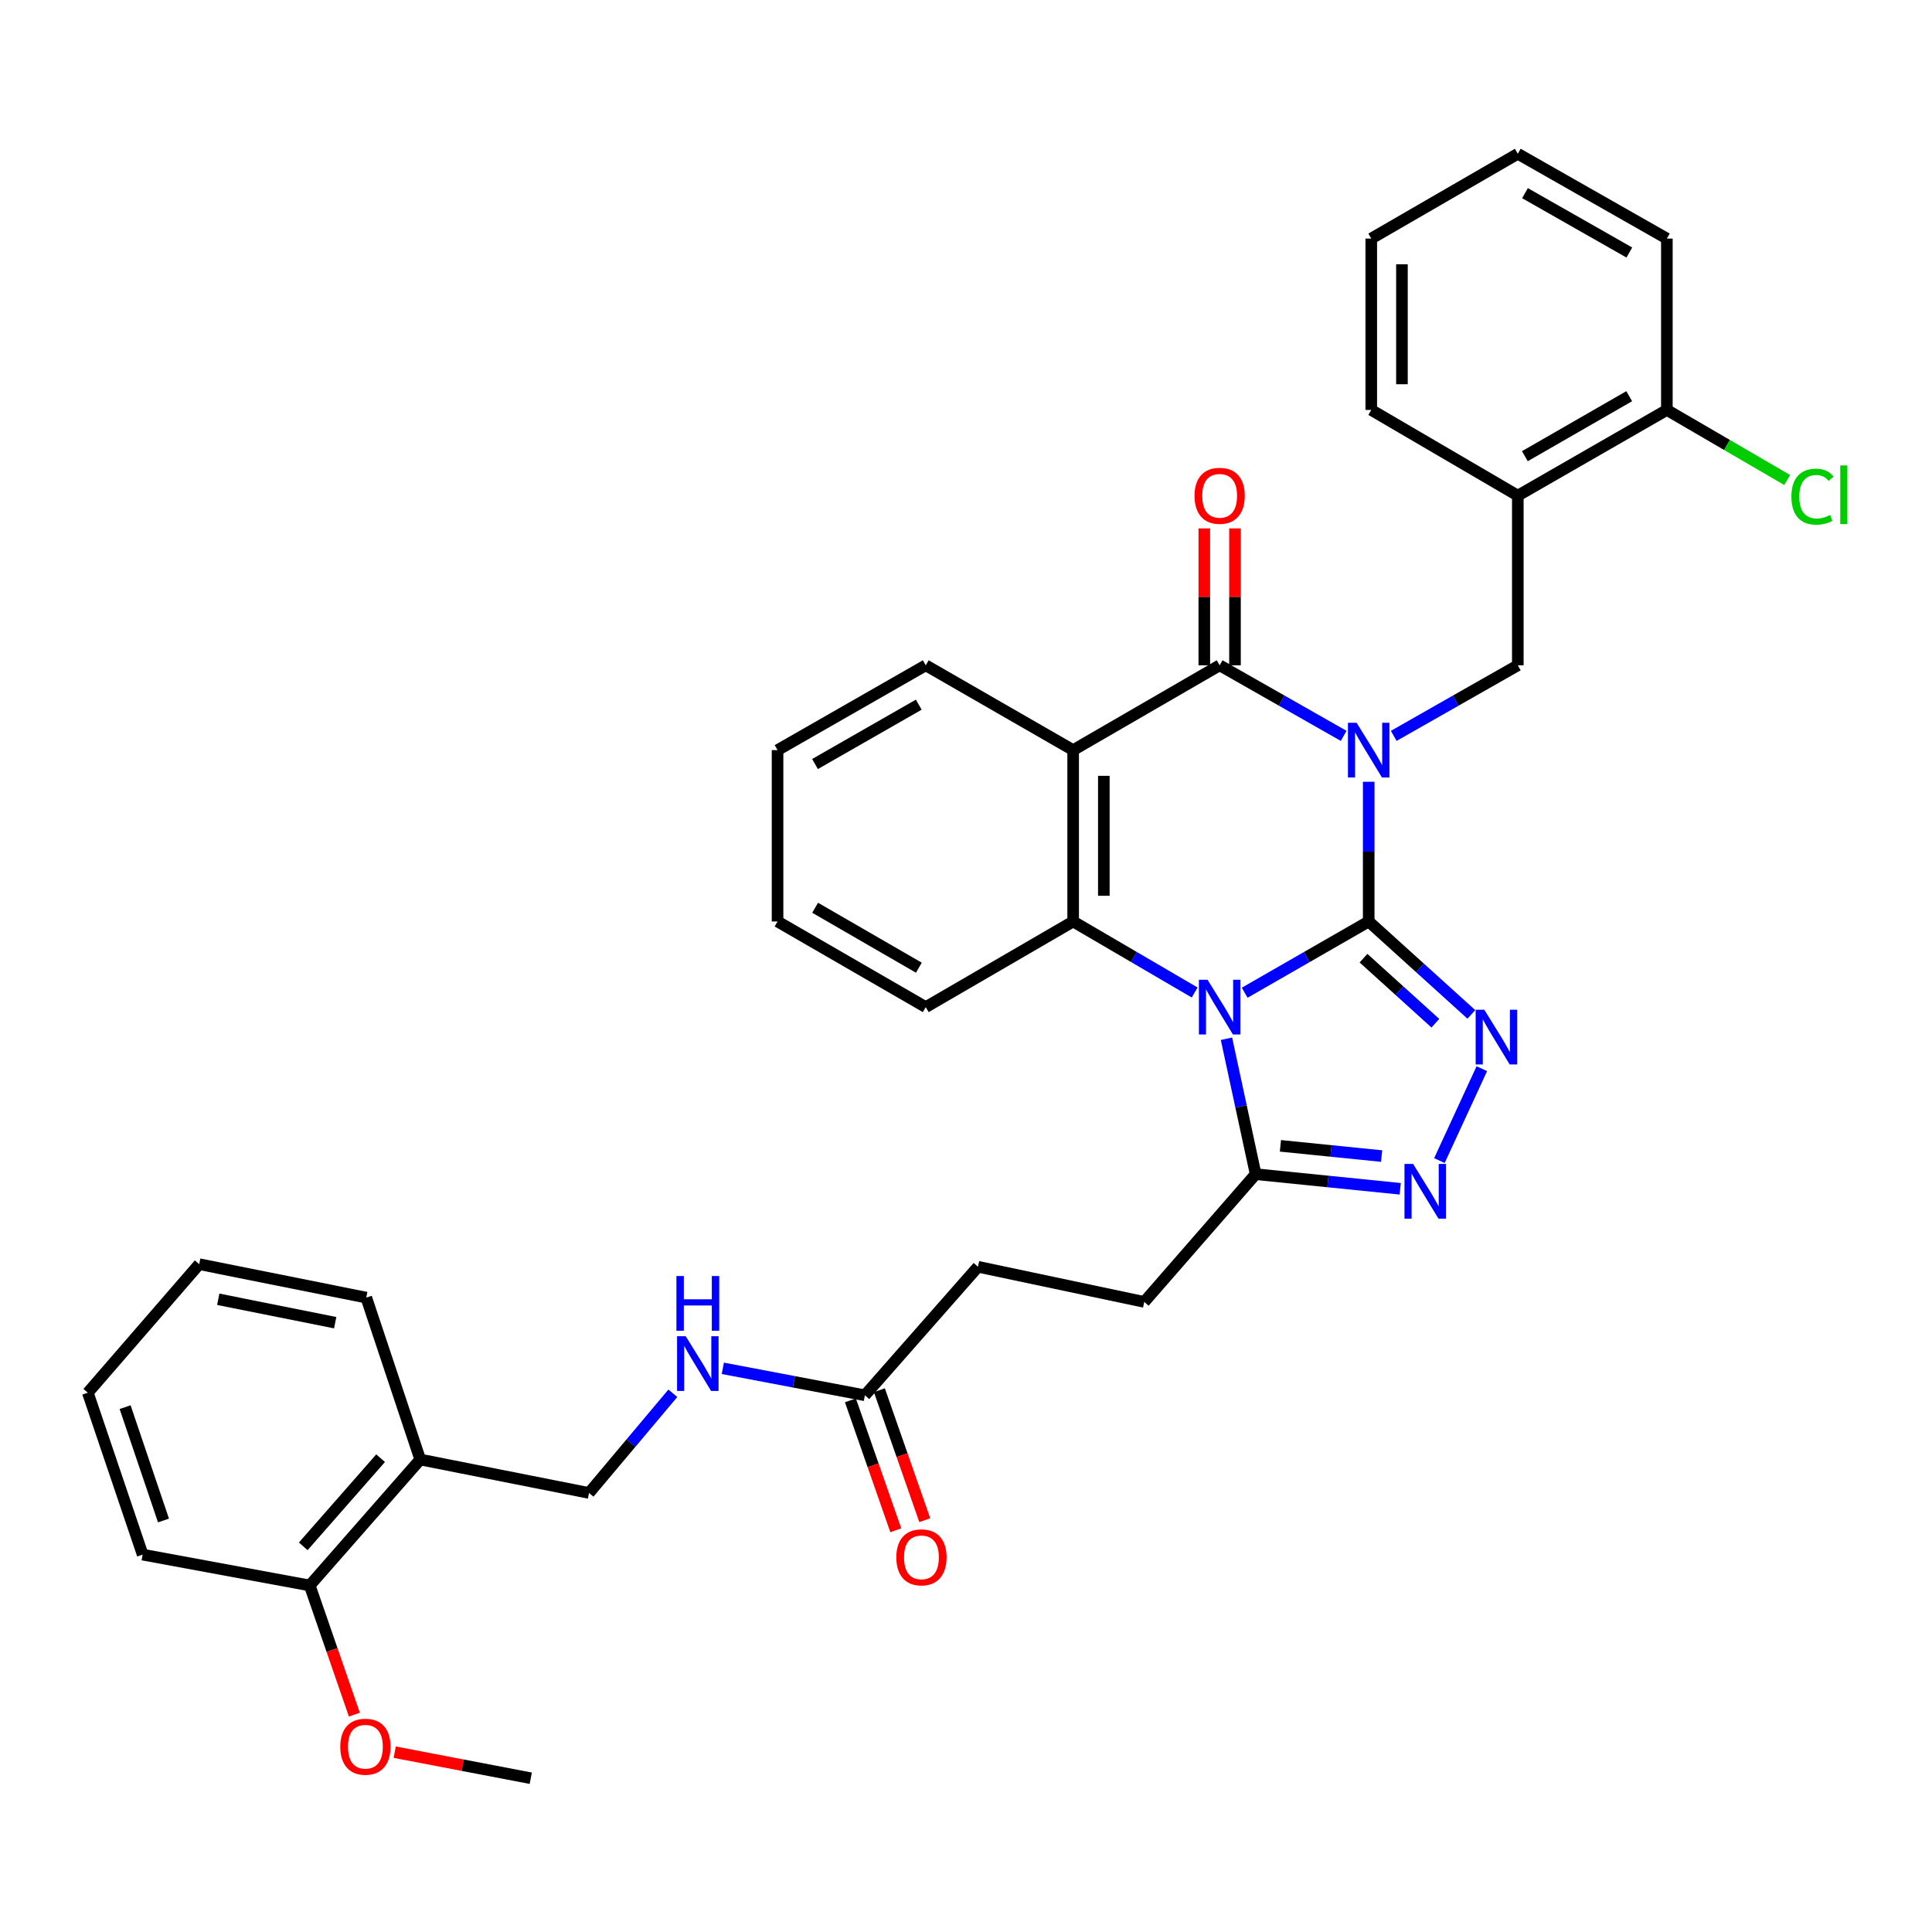 <?xml version='1.0' encoding='iso-8859-1'?>
<svg version='1.1' baseProfile='full'
              xmlns='http://www.w3.org/2000/svg'
                      xmlns:rdkit='http://www.rdkit.org/xml'
                      xmlns:xlink='http://www.w3.org/1999/xlink'
                  xml:space='preserve'
width='1000px' height='1000px' viewBox='0 0 1000 1000'>
<!-- END OF HEADER -->
<rect style='opacity:1.0;fill:#FFFFFF;stroke:none' width='1000' height='1000' x='0' y='0'> </rect>
<path class='bond-0' d='M 708.439,476.954 L 708.439,440.797' style='fill:none;fill-rule:evenodd;stroke:#000000;stroke-width:6px;stroke-linecap:butt;stroke-linejoin:miter;stroke-opacity:1' />
<path class='bond-0' d='M 708.439,440.797 L 708.439,404.64' style='fill:none;fill-rule:evenodd;stroke:#0000FF;stroke-width:6px;stroke-linecap:butt;stroke-linejoin:miter;stroke-opacity:1' />
<path class='bond-1' d='M 708.439,476.954 L 676.346,495.393' style='fill:none;fill-rule:evenodd;stroke:#000000;stroke-width:6px;stroke-linecap:butt;stroke-linejoin:miter;stroke-opacity:1' />
<path class='bond-1' d='M 676.346,495.393 L 644.253,513.833' style='fill:none;fill-rule:evenodd;stroke:#0000FF;stroke-width:6px;stroke-linecap:butt;stroke-linejoin:miter;stroke-opacity:1' />
<path class='bond-3' d='M 708.439,476.954 L 735.006,501.003' style='fill:none;fill-rule:evenodd;stroke:#000000;stroke-width:6px;stroke-linecap:butt;stroke-linejoin:miter;stroke-opacity:1' />
<path class='bond-3' d='M 735.006,501.003 L 761.573,525.053' style='fill:none;fill-rule:evenodd;stroke:#0000FF;stroke-width:6px;stroke-linecap:butt;stroke-linejoin:miter;stroke-opacity:1' />
<path class='bond-3' d='M 705.75,495.943 L 724.347,512.777' style='fill:none;fill-rule:evenodd;stroke:#000000;stroke-width:6px;stroke-linecap:butt;stroke-linejoin:miter;stroke-opacity:1' />
<path class='bond-3' d='M 724.347,512.777 L 742.944,529.612' style='fill:none;fill-rule:evenodd;stroke:#0000FF;stroke-width:6px;stroke-linecap:butt;stroke-linejoin:miter;stroke-opacity:1' />
<path class='bond-2' d='M 695.479,380.888 L 663.384,362.623' style='fill:none;fill-rule:evenodd;stroke:#0000FF;stroke-width:6px;stroke-linecap:butt;stroke-linejoin:miter;stroke-opacity:1' />
<path class='bond-2' d='M 663.384,362.623 L 631.289,344.359' style='fill:none;fill-rule:evenodd;stroke:#000000;stroke-width:6px;stroke-linecap:butt;stroke-linejoin:miter;stroke-opacity:1' />
<path class='bond-8' d='M 721.398,380.89 L 753.507,362.625' style='fill:none;fill-rule:evenodd;stroke:#0000FF;stroke-width:6px;stroke-linecap:butt;stroke-linejoin:miter;stroke-opacity:1' />
<path class='bond-8' d='M 753.507,362.625 L 785.615,344.359' style='fill:none;fill-rule:evenodd;stroke:#000000;stroke-width:6px;stroke-linecap:butt;stroke-linejoin:miter;stroke-opacity:1' />
<path class='bond-5' d='M 618.353,513.719 L 586.907,495.337' style='fill:none;fill-rule:evenodd;stroke:#0000FF;stroke-width:6px;stroke-linecap:butt;stroke-linejoin:miter;stroke-opacity:1' />
<path class='bond-5' d='M 586.907,495.337 L 555.462,476.954' style='fill:none;fill-rule:evenodd;stroke:#000000;stroke-width:6px;stroke-linecap:butt;stroke-linejoin:miter;stroke-opacity:1' />
<path class='bond-7' d='M 634.817,537.653 L 642.37,572.701' style='fill:none;fill-rule:evenodd;stroke:#0000FF;stroke-width:6px;stroke-linecap:butt;stroke-linejoin:miter;stroke-opacity:1' />
<path class='bond-7' d='M 642.37,572.701 L 649.923,607.749' style='fill:none;fill-rule:evenodd;stroke:#000000;stroke-width:6px;stroke-linecap:butt;stroke-linejoin:miter;stroke-opacity:1' />
<path class='bond-11' d='M 639.229,344.359 L 639.229,308.928' style='fill:none;fill-rule:evenodd;stroke:#000000;stroke-width:6px;stroke-linecap:butt;stroke-linejoin:miter;stroke-opacity:1' />
<path class='bond-11' d='M 639.229,308.928 L 639.229,273.497' style='fill:none;fill-rule:evenodd;stroke:#FF0000;stroke-width:6px;stroke-linecap:butt;stroke-linejoin:miter;stroke-opacity:1' />
<path class='bond-11' d='M 623.348,344.359 L 623.348,308.928' style='fill:none;fill-rule:evenodd;stroke:#000000;stroke-width:6px;stroke-linecap:butt;stroke-linejoin:miter;stroke-opacity:1' />
<path class='bond-11' d='M 623.348,308.928 L 623.348,273.497' style='fill:none;fill-rule:evenodd;stroke:#FF0000;stroke-width:6px;stroke-linecap:butt;stroke-linejoin:miter;stroke-opacity:1' />
<path class='bond-36' d='M 631.289,344.359 L 555.462,388.263' style='fill:none;fill-rule:evenodd;stroke:#000000;stroke-width:6px;stroke-linecap:butt;stroke-linejoin:miter;stroke-opacity:1' />
<path class='bond-6' d='M 766.992,553.151 L 745.038,600.717' style='fill:none;fill-rule:evenodd;stroke:#0000FF;stroke-width:6px;stroke-linecap:butt;stroke-linejoin:miter;stroke-opacity:1' />
<path class='bond-4' d='M 555.462,388.263 L 555.462,476.954' style='fill:none;fill-rule:evenodd;stroke:#000000;stroke-width:6px;stroke-linecap:butt;stroke-linejoin:miter;stroke-opacity:1' />
<path class='bond-4' d='M 571.344,401.567 L 571.344,463.65' style='fill:none;fill-rule:evenodd;stroke:#000000;stroke-width:6px;stroke-linecap:butt;stroke-linejoin:miter;stroke-opacity:1' />
<path class='bond-20' d='M 555.462,388.263 L 479.168,344.359' style='fill:none;fill-rule:evenodd;stroke:#000000;stroke-width:6px;stroke-linecap:butt;stroke-linejoin:miter;stroke-opacity:1' />
<path class='bond-21' d='M 555.462,476.954 L 479.168,521.282' style='fill:none;fill-rule:evenodd;stroke:#000000;stroke-width:6px;stroke-linecap:butt;stroke-linejoin:miter;stroke-opacity:1' />
<path class='bond-35' d='M 724.751,615.316 L 687.337,611.532' style='fill:none;fill-rule:evenodd;stroke:#0000FF;stroke-width:6px;stroke-linecap:butt;stroke-linejoin:miter;stroke-opacity:1' />
<path class='bond-35' d='M 687.337,611.532 L 649.923,607.749' style='fill:none;fill-rule:evenodd;stroke:#000000;stroke-width:6px;stroke-linecap:butt;stroke-linejoin:miter;stroke-opacity:1' />
<path class='bond-35' d='M 715.125,598.38 L 688.935,595.731' style='fill:none;fill-rule:evenodd;stroke:#0000FF;stroke-width:6px;stroke-linecap:butt;stroke-linejoin:miter;stroke-opacity:1' />
<path class='bond-35' d='M 688.935,595.731 L 662.745,593.083' style='fill:none;fill-rule:evenodd;stroke:#000000;stroke-width:6px;stroke-linecap:butt;stroke-linejoin:miter;stroke-opacity:1' />
<path class='bond-15' d='M 649.923,607.749 L 592.264,673.87' style='fill:none;fill-rule:evenodd;stroke:#000000;stroke-width:6px;stroke-linecap:butt;stroke-linejoin:miter;stroke-opacity:1' />
<path class='bond-9' d='M 785.615,344.359 L 785.615,256.541' style='fill:none;fill-rule:evenodd;stroke:#000000;stroke-width:6px;stroke-linecap:butt;stroke-linejoin:miter;stroke-opacity:1' />
<path class='bond-14' d='M 785.615,256.541 L 862.765,212.187' style='fill:none;fill-rule:evenodd;stroke:#000000;stroke-width:6px;stroke-linecap:butt;stroke-linejoin:miter;stroke-opacity:1' />
<path class='bond-14' d='M 789.272,236.12 L 843.277,205.072' style='fill:none;fill-rule:evenodd;stroke:#000000;stroke-width:6px;stroke-linecap:butt;stroke-linejoin:miter;stroke-opacity:1' />
<path class='bond-24' d='M 785.615,256.541 L 709.762,212.187' style='fill:none;fill-rule:evenodd;stroke:#000000;stroke-width:6px;stroke-linecap:butt;stroke-linejoin:miter;stroke-opacity:1' />
<path class='bond-10' d='M 447.669,722.195 L 506.211,655.677' style='fill:none;fill-rule:evenodd;stroke:#000000;stroke-width:6px;stroke-linecap:butt;stroke-linejoin:miter;stroke-opacity:1' />
<path class='bond-13' d='M 447.669,722.195 L 410.901,715.217' style='fill:none;fill-rule:evenodd;stroke:#000000;stroke-width:6px;stroke-linecap:butt;stroke-linejoin:miter;stroke-opacity:1' />
<path class='bond-13' d='M 410.901,715.217 L 374.133,708.239' style='fill:none;fill-rule:evenodd;stroke:#0000FF;stroke-width:6px;stroke-linecap:butt;stroke-linejoin:miter;stroke-opacity:1' />
<path class='bond-18' d='M 440.172,724.813 L 451.917,758.445' style='fill:none;fill-rule:evenodd;stroke:#000000;stroke-width:6px;stroke-linecap:butt;stroke-linejoin:miter;stroke-opacity:1' />
<path class='bond-18' d='M 451.917,758.445 L 463.663,792.076' style='fill:none;fill-rule:evenodd;stroke:#FF0000;stroke-width:6px;stroke-linecap:butt;stroke-linejoin:miter;stroke-opacity:1' />
<path class='bond-18' d='M 455.166,719.577 L 466.911,753.208' style='fill:none;fill-rule:evenodd;stroke:#000000;stroke-width:6px;stroke-linecap:butt;stroke-linejoin:miter;stroke-opacity:1' />
<path class='bond-18' d='M 466.911,753.208 L 478.656,786.84' style='fill:none;fill-rule:evenodd;stroke:#FF0000;stroke-width:6px;stroke-linecap:butt;stroke-linejoin:miter;stroke-opacity:1' />
<path class='bond-12' d='M 217.516,755.449 L 304.883,772.752' style='fill:none;fill-rule:evenodd;stroke:#000000;stroke-width:6px;stroke-linecap:butt;stroke-linejoin:miter;stroke-opacity:1' />
<path class='bond-17' d='M 217.516,755.449 L 160.315,820.635' style='fill:none;fill-rule:evenodd;stroke:#000000;stroke-width:6px;stroke-linecap:butt;stroke-linejoin:miter;stroke-opacity:1' />
<path class='bond-17' d='M 196.998,754.752 L 156.958,800.382' style='fill:none;fill-rule:evenodd;stroke:#000000;stroke-width:6px;stroke-linecap:butt;stroke-linejoin:miter;stroke-opacity:1' />
<path class='bond-25' d='M 217.516,755.449 L 189.582,671.647' style='fill:none;fill-rule:evenodd;stroke:#000000;stroke-width:6px;stroke-linecap:butt;stroke-linejoin:miter;stroke-opacity:1' />
<path class='bond-16' d='M 348.265,721.158 L 326.574,746.955' style='fill:none;fill-rule:evenodd;stroke:#0000FF;stroke-width:6px;stroke-linecap:butt;stroke-linejoin:miter;stroke-opacity:1' />
<path class='bond-16' d='M 326.574,746.955 L 304.883,772.752' style='fill:none;fill-rule:evenodd;stroke:#000000;stroke-width:6px;stroke-linecap:butt;stroke-linejoin:miter;stroke-opacity:1' />
<path class='bond-22' d='M 862.765,212.187 L 893.908,230.321' style='fill:none;fill-rule:evenodd;stroke:#000000;stroke-width:6px;stroke-linecap:butt;stroke-linejoin:miter;stroke-opacity:1' />
<path class='bond-22' d='M 893.908,230.321 L 925.05,248.454' style='fill:none;fill-rule:evenodd;stroke:#00CC00;stroke-width:6px;stroke-linecap:butt;stroke-linejoin:miter;stroke-opacity:1' />
<path class='bond-26' d='M 862.765,212.187 L 862.765,123.488' style='fill:none;fill-rule:evenodd;stroke:#000000;stroke-width:6px;stroke-linecap:butt;stroke-linejoin:miter;stroke-opacity:1' />
<path class='bond-19' d='M 592.264,673.87 L 506.211,655.677' style='fill:none;fill-rule:evenodd;stroke:#000000;stroke-width:6px;stroke-linecap:butt;stroke-linejoin:miter;stroke-opacity:1' />
<path class='bond-23' d='M 160.315,820.635 L 171.868,854.062' style='fill:none;fill-rule:evenodd;stroke:#000000;stroke-width:6px;stroke-linecap:butt;stroke-linejoin:miter;stroke-opacity:1' />
<path class='bond-23' d='M 171.868,854.062 L 183.42,887.489' style='fill:none;fill-rule:evenodd;stroke:#FF0000;stroke-width:6px;stroke-linecap:butt;stroke-linejoin:miter;stroke-opacity:1' />
<path class='bond-27' d='M 160.315,820.635 L 73.839,804.665' style='fill:none;fill-rule:evenodd;stroke:#000000;stroke-width:6px;stroke-linecap:butt;stroke-linejoin:miter;stroke-opacity:1' />
<path class='bond-37' d='M 479.168,344.359 L 402.459,388.263' style='fill:none;fill-rule:evenodd;stroke:#000000;stroke-width:6px;stroke-linecap:butt;stroke-linejoin:miter;stroke-opacity:1' />
<path class='bond-37' d='M 475.551,364.728 L 421.854,395.461' style='fill:none;fill-rule:evenodd;stroke:#000000;stroke-width:6px;stroke-linecap:butt;stroke-linejoin:miter;stroke-opacity:1' />
<path class='bond-30' d='M 479.168,521.282 L 402.459,476.954' style='fill:none;fill-rule:evenodd;stroke:#000000;stroke-width:6px;stroke-linecap:butt;stroke-linejoin:miter;stroke-opacity:1' />
<path class='bond-30' d='M 475.608,500.881 L 421.911,469.852' style='fill:none;fill-rule:evenodd;stroke:#000000;stroke-width:6px;stroke-linecap:butt;stroke-linejoin:miter;stroke-opacity:1' />
<path class='bond-28' d='M 204.31,906.921 L 239.518,913.665' style='fill:none;fill-rule:evenodd;stroke:#FF0000;stroke-width:6px;stroke-linecap:butt;stroke-linejoin:miter;stroke-opacity:1' />
<path class='bond-28' d='M 239.518,913.665 L 274.725,920.408' style='fill:none;fill-rule:evenodd;stroke:#000000;stroke-width:6px;stroke-linecap:butt;stroke-linejoin:miter;stroke-opacity:1' />
<path class='bond-31' d='M 709.762,212.187 L 709.762,123.488' style='fill:none;fill-rule:evenodd;stroke:#000000;stroke-width:6px;stroke-linecap:butt;stroke-linejoin:miter;stroke-opacity:1' />
<path class='bond-31' d='M 725.644,198.882 L 725.644,136.793' style='fill:none;fill-rule:evenodd;stroke:#000000;stroke-width:6px;stroke-linecap:butt;stroke-linejoin:miter;stroke-opacity:1' />
<path class='bond-32' d='M 189.582,671.647 L 103.114,654.335' style='fill:none;fill-rule:evenodd;stroke:#000000;stroke-width:6px;stroke-linecap:butt;stroke-linejoin:miter;stroke-opacity:1' />
<path class='bond-32' d='M 173.494,684.623 L 112.967,672.505' style='fill:none;fill-rule:evenodd;stroke:#000000;stroke-width:6px;stroke-linecap:butt;stroke-linejoin:miter;stroke-opacity:1' />
<path class='bond-38' d='M 862.765,123.488 L 785.615,79.592' style='fill:none;fill-rule:evenodd;stroke:#000000;stroke-width:6px;stroke-linecap:butt;stroke-linejoin:miter;stroke-opacity:1' />
<path class='bond-38' d='M 843.339,130.707 L 789.334,99.98' style='fill:none;fill-rule:evenodd;stroke:#000000;stroke-width:6px;stroke-linecap:butt;stroke-linejoin:miter;stroke-opacity:1' />
<path class='bond-39' d='M 73.839,804.665 L 45.455,720.862' style='fill:none;fill-rule:evenodd;stroke:#000000;stroke-width:6px;stroke-linecap:butt;stroke-linejoin:miter;stroke-opacity:1' />
<path class='bond-39' d='M 84.624,787 L 64.754,728.338' style='fill:none;fill-rule:evenodd;stroke:#000000;stroke-width:6px;stroke-linecap:butt;stroke-linejoin:miter;stroke-opacity:1' />
<path class='bond-29' d='M 402.459,388.263 L 402.459,476.954' style='fill:none;fill-rule:evenodd;stroke:#000000;stroke-width:6px;stroke-linecap:butt;stroke-linejoin:miter;stroke-opacity:1' />
<path class='bond-33' d='M 709.762,123.488 L 785.615,79.592' style='fill:none;fill-rule:evenodd;stroke:#000000;stroke-width:6px;stroke-linecap:butt;stroke-linejoin:miter;stroke-opacity:1' />
<path class='bond-34' d='M 103.114,654.335 L 45.455,720.862' style='fill:none;fill-rule:evenodd;stroke:#000000;stroke-width:6px;stroke-linecap:butt;stroke-linejoin:miter;stroke-opacity:1' />
<path  class='atom-1' d='M 702.179 374.103
L 711.459 389.103
Q 712.379 390.583, 713.859 393.263
Q 715.339 395.943, 715.419 396.103
L 715.419 374.103
L 719.179 374.103
L 719.179 402.423
L 715.299 402.423
L 705.339 386.023
Q 704.179 384.103, 702.939 381.903
Q 701.739 379.703, 701.379 379.023
L 701.379 402.423
L 697.699 402.423
L 697.699 374.103
L 702.179 374.103
' fill='#0000FF'/>
<path  class='atom-2' d='M 625.029 507.122
L 634.309 522.122
Q 635.229 523.602, 636.709 526.282
Q 638.189 528.962, 638.269 529.122
L 638.269 507.122
L 642.029 507.122
L 642.029 535.442
L 638.149 535.442
L 628.189 519.042
Q 627.029 517.122, 625.789 514.922
Q 624.589 512.722, 624.229 512.042
L 624.229 535.442
L 620.549 535.442
L 620.549 507.122
L 625.029 507.122
' fill='#0000FF'/>
<path  class='atom-4' d='M 768.282 522.633
L 777.562 537.633
Q 778.482 539.113, 779.962 541.793
Q 781.442 544.473, 781.522 544.633
L 781.522 522.633
L 785.282 522.633
L 785.282 550.953
L 781.402 550.953
L 771.442 534.553
Q 770.282 532.633, 769.042 530.433
Q 767.842 528.233, 767.482 527.553
L 767.482 550.953
L 763.802 550.953
L 763.802 522.633
L 768.282 522.633
' fill='#0000FF'/>
<path  class='atom-7' d='M 731.436 602.465
L 740.716 617.465
Q 741.636 618.945, 743.116 621.625
Q 744.596 624.305, 744.676 624.465
L 744.676 602.465
L 748.436 602.465
L 748.436 630.785
L 744.556 630.785
L 734.596 614.385
Q 733.436 612.465, 732.196 610.265
Q 730.996 608.065, 730.636 607.385
L 730.636 630.785
L 726.956 630.785
L 726.956 602.465
L 731.436 602.465
' fill='#0000FF'/>
<path  class='atom-12' d='M 618.289 256.621
Q 618.289 249.821, 621.649 246.021
Q 625.009 242.221, 631.289 242.221
Q 637.569 242.221, 640.929 246.021
Q 644.289 249.821, 644.289 256.621
Q 644.289 263.501, 640.889 267.421
Q 637.489 271.301, 631.289 271.301
Q 625.049 271.301, 621.649 267.421
Q 618.289 263.541, 618.289 256.621
M 631.289 268.101
Q 635.609 268.101, 637.929 265.221
Q 640.289 262.301, 640.289 256.621
Q 640.289 251.061, 637.929 248.261
Q 635.609 245.421, 631.289 245.421
Q 626.969 245.421, 624.609 248.221
Q 622.289 251.021, 622.289 256.621
Q 622.289 262.341, 624.609 265.221
Q 626.969 268.101, 631.289 268.101
' fill='#FF0000'/>
<path  class='atom-14' d='M 354.933 691.624
L 364.213 706.624
Q 365.133 708.104, 366.613 710.784
Q 368.093 713.464, 368.173 713.624
L 368.173 691.624
L 371.933 691.624
L 371.933 719.944
L 368.053 719.944
L 358.093 703.544
Q 356.933 701.624, 355.693 699.424
Q 354.493 697.224, 354.133 696.544
L 354.133 719.944
L 350.453 719.944
L 350.453 691.624
L 354.933 691.624
' fill='#0000FF'/>
<path  class='atom-14' d='M 350.113 660.472
L 353.953 660.472
L 353.953 672.512
L 368.433 672.512
L 368.433 660.472
L 372.273 660.472
L 372.273 688.792
L 368.433 688.792
L 368.433 675.712
L 353.953 675.712
L 353.953 688.792
L 350.113 688.792
L 350.113 660.472
' fill='#0000FF'/>
<path  class='atom-19' d='M 463.936 806.077
Q 463.936 799.277, 467.296 795.477
Q 470.656 791.677, 476.936 791.677
Q 483.216 791.677, 486.576 795.477
Q 489.936 799.277, 489.936 806.077
Q 489.936 812.957, 486.536 816.877
Q 483.136 820.757, 476.936 820.757
Q 470.696 820.757, 467.296 816.877
Q 463.936 812.997, 463.936 806.077
M 476.936 817.557
Q 481.256 817.557, 483.576 814.677
Q 485.936 811.757, 485.936 806.077
Q 485.936 800.517, 483.576 797.717
Q 481.256 794.877, 476.936 794.877
Q 472.616 794.877, 470.256 797.677
Q 467.936 800.477, 467.936 806.077
Q 467.936 811.797, 470.256 814.677
Q 472.616 817.557, 476.936 817.557
' fill='#FF0000'/>
<path  class='atom-23' d='M 927.231 257.063
Q 927.231 250.023, 930.511 246.343
Q 933.831 242.623, 940.111 242.623
Q 945.951 242.623, 949.071 246.743
L 946.431 248.903
Q 944.151 245.903, 940.111 245.903
Q 935.831 245.903, 933.551 248.783
Q 931.311 251.623, 931.311 257.063
Q 931.311 262.663, 933.631 265.543
Q 935.991 268.423, 940.551 268.423
Q 943.671 268.423, 947.311 266.543
L 948.431 269.543
Q 946.951 270.503, 944.711 271.063
Q 942.471 271.623, 939.991 271.623
Q 933.831 271.623, 930.511 267.863
Q 927.231 264.103, 927.231 257.063
' fill='#00CC00'/>
<path  class='atom-23' d='M 952.511 240.903
L 956.191 240.903
L 956.191 271.263
L 952.511 271.263
L 952.511 240.903
' fill='#00CC00'/>
<path  class='atom-24' d='M 176.132 904.094
Q 176.132 897.294, 179.492 893.494
Q 182.852 889.694, 189.132 889.694
Q 195.412 889.694, 198.772 893.494
Q 202.132 897.294, 202.132 904.094
Q 202.132 910.974, 198.732 914.894
Q 195.332 918.774, 189.132 918.774
Q 182.892 918.774, 179.492 914.894
Q 176.132 911.014, 176.132 904.094
M 189.132 915.574
Q 193.452 915.574, 195.772 912.694
Q 198.132 909.774, 198.132 904.094
Q 198.132 898.534, 195.772 895.734
Q 193.452 892.894, 189.132 892.894
Q 184.812 892.894, 182.452 895.694
Q 180.132 898.494, 180.132 904.094
Q 180.132 909.814, 182.452 912.694
Q 184.812 915.574, 189.132 915.574
' fill='#FF0000'/>
</svg>

